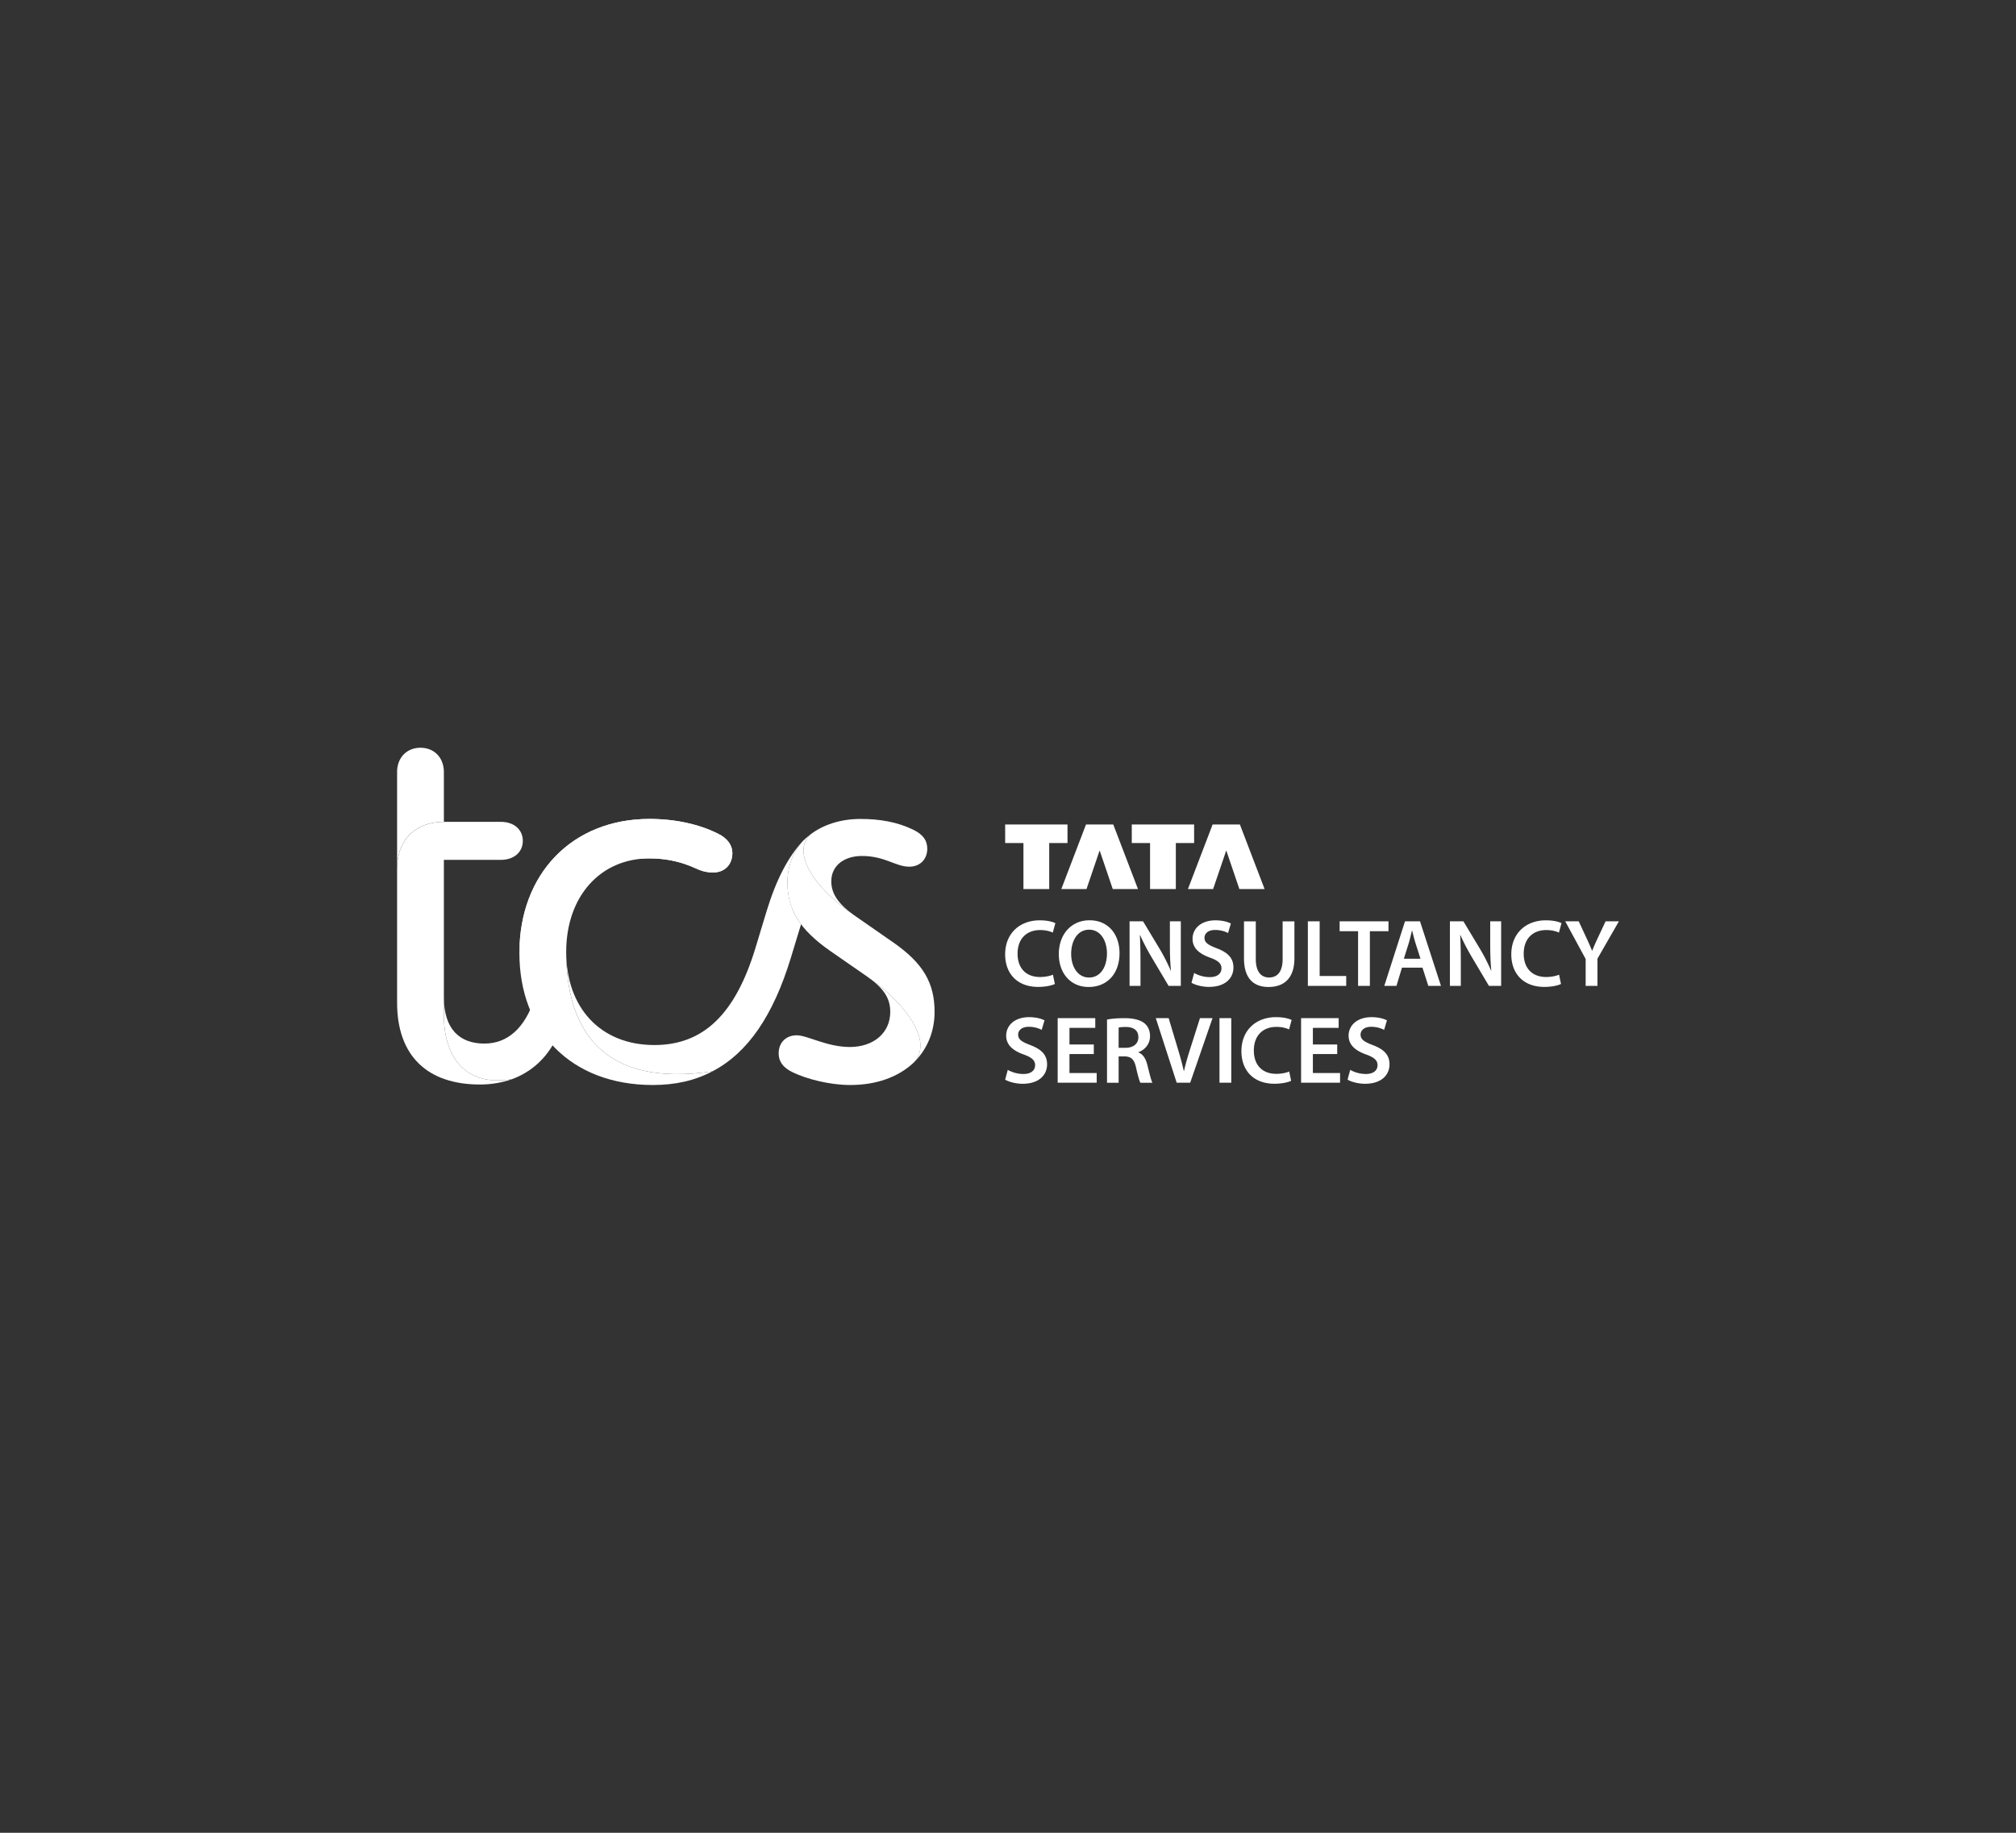 <svg xmlns="http://www.w3.org/2000/svg" width="330" height="300" fill="none"><rect width="100%" height="100%" fill="#333333" stroke="none"/><path fill="#fff" d="M167.528 145.524h4.219v-7.527h2.993v-3.042h-10.205v3.042h2.993v7.527ZM177.851 145.524l2.15-6.32 2.147 6.32h4.128l-4.046-10.569h-4.461l-4.042 10.569h4.124ZM188.254 145.524h4.219v-7.527h2.993v-3.042h-10.205v3.042h2.993v7.527ZM198.576 145.524l2.151-6.32 2.147 6.32h4.127l-4.042-10.569h-4.465l-4.042 10.569h4.124ZM239.068 153.08c.521 1.197 1.21 2.492 1.895 3.646l2.76 4.648h2v-10.569h-1.787v3.688c0 1.616.036 2.977.174 4.38l-.036.01a29.394 29.394 0 0 0-1.8-3.541l-2.731-4.537h-2.206v10.569h1.783v-3.78c0-1.734-.026-3.13-.101-4.504l.049-.01ZM229.487 158.388h3.357l.958 2.986h2.071l-3.432-10.569h-2.455l-3.393 10.569h1.996l.898-2.986Zm1.131-4.069c.187-.629.348-1.36.502-1.98h.033c.16.613.334 1.335.534 1.987l.833 2.606h-2.724l.822-2.613ZM198.02 159.942a5.323 5.323 0 0 1-2.553-.676l-.43 1.6c.577.354 1.738.675 2.855.675 2.728 0 4.01-1.475 4.01-3.176 0-1.518-.882-2.442-2.718-3.141-1.41-.537-2.023-.921-2.023-1.731 0-.623.522-1.272 1.748-1.272.993 0 1.731.302 2.111.502l.462-1.557c-.551-.279-1.39-.521-2.534-.521-2.291 0-3.74 1.304-3.74 3.035 0 1.515 1.114 2.452 2.861 3.072 1.335.485 1.872.957 1.872 1.754 0 .859-.691 1.436-1.921 1.436ZM170.275 152.236c.863 0 1.567.19 2.059.413l.42-1.538c-.394-.213-1.289-.468-2.561-.468-3.229 0-5.658 2.098-5.658 5.573 0 3.216 2.043 5.327 5.396 5.327 1.279 0 2.285-.253 2.741-.482l-.318-1.521c-.508.229-1.325.383-2.108.383-2.324 0-3.678-1.475-3.678-3.806 0-2.537 1.55-3.881 3.707-3.881ZM224.236 161.374v-8.946h3.046v-1.623h-7.996v1.623h3.019v8.946h1.931ZM262.822 150.805l-1.272 2.708a32.873 32.873 0 0 0-.915 2.098h-.033a44.588 44.588 0 0 0-.921-2.095l-1.259-2.711h-2.209l3.344 6.17v4.399h1.931v-4.452l3.511-6.114h-2.177v-.003ZM178.35 150.636c-2.983 0-5.032 2.292-5.032 5.537 0 3.095 1.889 5.38 4.878 5.38h.017c2.894 0 5.042-2.026 5.042-5.567-.007-3.022-1.823-5.35-4.905-5.35Zm-.075 9.369h-.016c-1.846 0-2.925-1.776-2.918-3.878-.003-2.108 1.013-3.947 2.941-3.947 1.927 0 2.917 1.885 2.917 3.878-.003 2.21-1.059 3.947-2.924 3.947ZM253.125 152.236c.862 0 1.567.19 2.059.413l.419-1.538c-.393-.213-1.288-.468-2.56-.468-3.229 0-5.658 2.098-5.658 5.573 0 3.216 2.042 5.327 5.396 5.327 1.278 0 2.285-.249 2.74-.482l-.318-1.521c-.508.229-1.324.383-2.108.383-2.324 0-3.678-1.475-3.678-3.806 0-2.537 1.551-3.881 3.708-3.881ZM216.015 150.805h-1.931v10.569h6.278v-1.619h-4.347v-8.95ZM211.885 156.845v-6.035h-1.931v6.163c0 2.072-.836 3.026-2.226 3.026-1.308 0-2.167-.961-2.167-3.026v-6.163h-1.931v6.048c0 3.324 1.59 4.698 4.026 4.698 2.553-.004 4.229-1.456 4.229-4.711ZM193.286 150.805H191.5v3.688c0 1.616.036 2.977.173 4.38l-.036.01a29.105 29.105 0 0 0-1.8-3.541l-2.73-4.537H184.9v10.569h1.787v-3.78c0-1.734-.026-3.13-.102-4.501l.05-.009c.521 1.196 1.209 2.491 1.894 3.645l2.761 4.649h1.999v-10.573h-.003ZM201.548 166.659h-1.931v10.569h1.931v-10.569ZM186.345 172.271v-.043c.987-.35 1.905-1.268 1.905-2.619 0-.898-.328-1.626-.902-2.105-.708-.59-1.927-.845-3.235-.845-1.308 0-2.174.091-2.905.226v10.343h1.901v-4.311h.964c1.089.026 1.587.469 1.888 1.836.292 1.304.545 2.17.705 2.475h1.967c-.21-.41-.495-1.613-.826-2.924-.262-1.02-.701-1.744-1.462-2.033Zm-2.101-.76h-1.135v-3.315c.194-.049.584-.095 1.19-.095 1.24.003 2.043.538 2.043 1.682 0 1.042-.8 1.728-2.098 1.728ZM194.883 171.492c-.409 1.281-.793 2.573-1.075 3.819h-.033c-.275-1.279-.636-2.515-1.036-3.849l-1.442-4.806h-2.105l3.42 10.569h2.212l3.652-10.569h-2.055l-1.538 4.836ZM214.906 172.537h3.983v-1.574h-3.983v-2.718h4.219v-1.586h-6.15v10.565h6.382v-1.586h-4.451v-3.101ZM208.949 168.086c.862 0 1.567.19 2.059.413l.42-1.538c-.394-.213-1.289-.468-2.561-.468-3.229 0-5.658 2.098-5.658 5.573 0 3.216 2.042 5.327 5.396 5.327 1.279 0 2.285-.249 2.741-.482l-.318-1.521c-.512.229-1.325.383-2.108.383-2.325 0-3.678-1.475-3.678-3.806 0-2.537 1.55-3.881 3.707-3.881ZM168.682 171.074c-1.413-.537-2.023-.921-2.023-1.731 0-.622.521-1.272 1.744-1.272.993 0 1.731.302 2.111.502l.462-1.557c-.55-.279-1.39-.521-2.534-.521-2.291 0-3.74 1.304-3.74 3.035 0 1.515 1.114 2.452 2.862 3.072 1.334.485 1.872.957 1.872 1.754 0 .865-.689 1.442-1.922 1.442-.983 0-1.93-.314-2.553-.675l-.43 1.6c.577.354 1.738.675 2.856.675 2.727 0 4.009-1.475 4.009-3.177.003-1.524-.879-2.448-2.714-3.147ZM175.063 172.537h3.983v-1.574h-3.983v-2.718h4.222v-1.586h-6.153v10.565h6.386v-1.586h-4.455v-3.101ZM224.734 171.074c-1.409-.537-2.022-.921-2.022-1.731 0-.622.521-1.272 1.744-1.272.993 0 1.731.302 2.111.502l.462-1.557c-.551-.279-1.39-.521-2.534-.521-2.292 0-3.741 1.304-3.741 3.035 0 1.515 1.115 2.452 2.862 3.072 1.335.485 1.872.957 1.872 1.754 0 .865-.688 1.442-1.921 1.442a5.33 5.33 0 0 1-2.554-.675l-.429 1.6c.577.354 1.737.675 2.855.675 2.728 0 4.01-1.475 4.01-3.177.003-1.524-.879-2.448-2.715-3.147ZM65 142.183c0-4.787 3.111-7.658 7.658-7.658v-8.137c0-2.393-1.597-3.99-3.829-3.99S65 123.995 65 126.388v15.795Z"/><path fill="#fff" d="M78.562 177.519c1.915 0 3.669-.318 5.265-.878-8.058 1.357-11.169-4.147-11.169-10.37v-25.524h9.333c2.154 0 3.59-1.275 3.59-3.111 0-1.836-1.436-3.111-3.59-3.111h-9.333c-4.547 0-7.658 2.872-7.658 7.658v21.935c0 8.776 5.026 13.401 13.562 13.401Z"/><path fill="#fff" d="M83.828 176.64c3.19-1.197 5.665-3.429 7.258-6.701l-3.59-6.461c-1.596 4.786-4.386 7.34-8.215 7.34-3.99 0-6.622-2.315-6.622-7.58v3.033c0 6.222 3.111 11.726 11.17 10.369Z"/><path fill="#fff" d="M116.611 175.366c-18.188 2.711-23.931-7.019-23.931-19.542 0-9.094 5.583-15.316 13.641-15.316 2.95 0 5.425.639 7.658 1.675 1.036.479 1.914.639 2.711.639 1.914 0 3.189-1.275 3.189-3.189 0-1.197-.717-2.393-2.393-3.19-3.032-1.515-6.94-2.393-11.169-2.393-12.604 0-21.298 8.933-21.298 21.935 0 12.762 8.375 21.616 21.856 21.616 3.675-.003 6.864-.721 9.736-2.235Z"/><path fill="#fff" d="M85.022 155.981c0-13.002 8.694-21.935 21.299-21.935 4.229 0 8.137.878 11.169 2.393 1.675.797 2.393 1.993 2.393 3.19 0 1.914-1.275 3.189-3.189 3.189-.797 0-1.676-.16-2.711-.639-2.712-1.275-5.344-1.675-7.658-1.675-11.094.003-21.303 7.022-21.303 15.477ZM132.643 136.599c-.718.718-1.118 1.597-1.118 2.633 0 2.632 2.472 6.54 8.216 10.529l6.54 4.547c4.786 3.351 6.701 6.54 6.701 11.327 0 3.429-1.358 6.382-3.59 8.454.796-.718 1.275-1.675 1.275-2.95 0-2.793-2.793-7.18-8.776-11.327l-5.983-4.147c-5.025-3.511-7.018-6.779-7.018-11.247 0-2.633.957-5.026 2.553-6.78.404-.403.8-.721 1.2-1.039Z"/><path fill="#fff" d="M127.459 172.414c0 1.275.639 2.314 2.314 3.111 2.315 1.118 6.062 2.075 9.412 2.075 4.229 0 7.737-1.275 10.212-3.511.797-.718 1.275-1.675 1.275-2.951 0-2.793-2.793-7.179-8.776-11.326 2.712 1.915 3.829 3.511 3.829 5.822 0 3.429-2.711 5.744-6.622 5.744-3.75 0-6.94-1.915-8.694-1.915-1.753 0-2.95 1.197-2.95 2.951ZM139.742 149.762c-2.554-1.835-3.668-3.511-3.668-5.504 0-2.553 2.075-4.147 5.025-4.147 3.751 0 5.504 1.754 7.737 1.754 1.754 0 2.95-1.196 2.95-2.95 0-1.276-.639-2.315-2.314-3.111-2.633-1.276-5.504-1.754-8.615-1.754-3.272 0-6.144.957-8.216 2.554-.718.717-1.118 1.596-1.118 2.632 0 2.629 2.476 6.537 8.219 10.526ZM92.682 155.822c0 12.523 5.743 22.257 23.931 19.542 5.822-3.032 9.972-9.172 12.841-18.584l1.675-5.504c-1.597-2.076-2.233-4.387-2.233-6.862 0-2.632.958-5.025 2.554-6.779-2.393 2.554-4.386 6.301-5.983 11.565l-1.835 6.062c-3.272 10.69-8.455 15.795-16.513 15.795-8.855 0-14.437-6.141-14.437-15.235Z"/></svg>